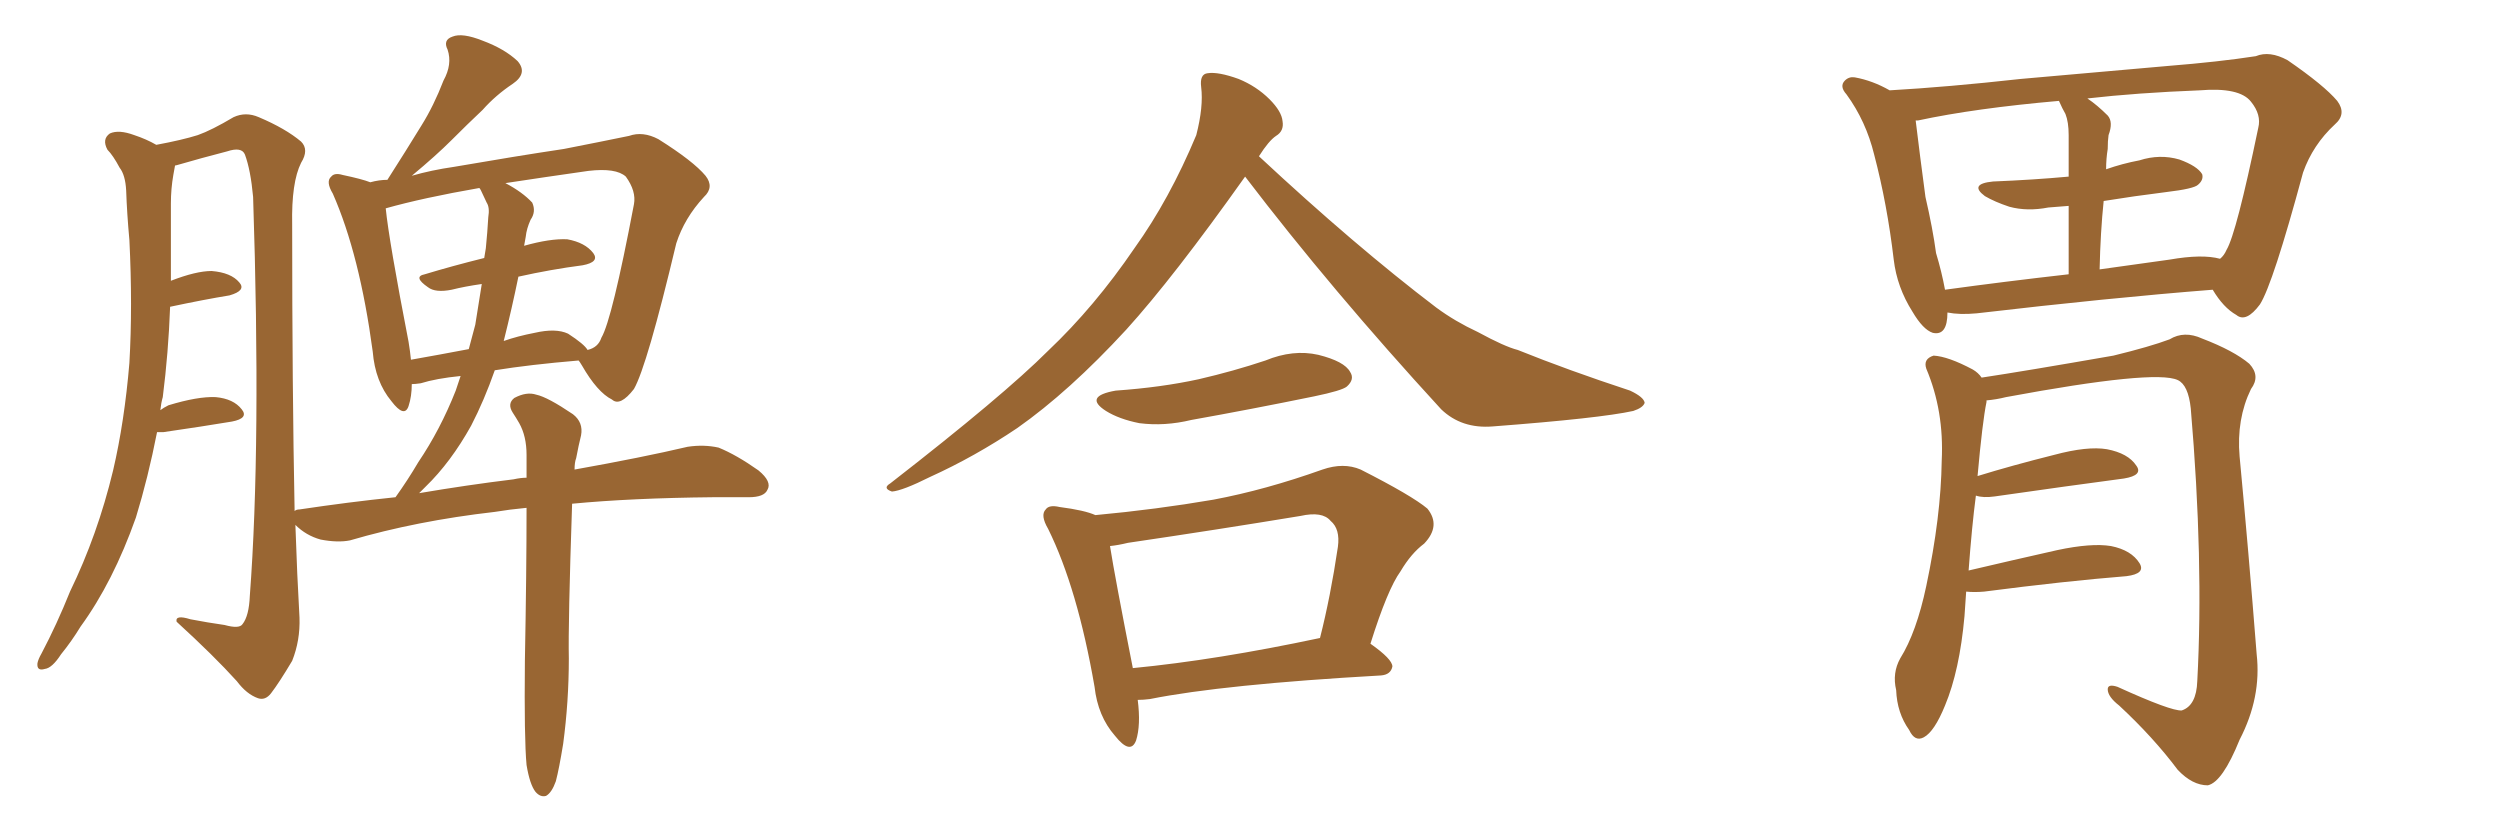 <svg xmlns="http://www.w3.org/2000/svg" xmlns:xlink="http://www.w3.org/1999/xlink" width="450" height="150"><path fill="#996633" padding="10" d="M94.78 137.70L94.78 137.70Q94.34 133.01 94.48 118.95L94.48 118.95Q94.78 102.98 94.78 91.41L94.78 91.41Q91.70 91.70 89.06 92.14L89.06 92.14Q75 93.75 62.99 97.27L62.99 97.27Q60.79 97.71 57.71 97.12L57.71 97.12Q55.08 96.39 53.17 94.48L53.17 94.48Q53.47 103.56 53.91 111.18L53.91 111.18Q54.05 115.28 52.59 118.95L52.59 118.95Q50.24 122.90 48.78 124.80L48.78 124.80Q47.75 126.12 46.44 125.68L46.44 125.68Q44.38 124.95 42.63 122.61L42.63 122.61Q38.53 118.07 31.79 111.91L31.79 111.91Q31.49 110.60 34.28 111.47L34.28 111.47Q37.35 112.06 40.43 112.50L40.43 112.50Q43.07 113.23 43.65 112.35L43.65 112.35Q44.82 110.89 44.97 107.23L44.97 107.23Q47.02 79.98 45.56 35.45L45.56 35.45Q45.12 30.62 44.09 27.83L44.09 27.83Q43.51 26.37 40.87 27.25L40.87 27.25Q36.33 28.42 31.79 29.74L31.79 29.74Q31.49 29.74 31.49 29.88L31.49 29.88Q31.35 30.62 31.20 31.49L31.20 31.49Q30.76 33.98 30.76 36.62L30.76 36.62Q30.76 41.02 30.76 46.00L30.76 46.00Q30.76 48.19 30.76 50.54L30.76 50.54Q35.30 48.78 38.09 48.78L38.09 48.78Q41.60 49.07 43.07 50.83L43.07 50.83Q44.38 52.29 41.31 53.17L41.31 53.17Q36.77 53.91 30.62 55.22L30.62 55.22Q30.32 63.43 29.30 71.48L29.30 71.48Q29.00 72.51 28.86 73.83L28.86 73.83Q29.44 73.39 30.32 72.95L30.32 72.95Q35.60 71.34 38.82 71.48L38.82 71.48Q42.04 71.78 43.51 73.68L43.51 73.68Q44.82 75.29 41.75 75.88L41.75 75.88Q36.47 76.76 29.44 77.78L29.44 77.78Q28.71 77.78 28.27 77.78L28.27 77.78Q26.66 85.99 24.46 93.16L24.46 93.16Q20.36 104.74 14.50 112.79L14.50 112.79Q12.89 115.43 10.99 117.77L10.99 117.77Q9.38 120.26 8.06 120.41L8.06 120.41Q6.59 120.85 6.74 119.38L6.74 119.38Q6.88 118.65 7.47 117.63L7.47 117.63Q10.25 112.35 12.60 106.49L12.60 106.49Q17.58 96.24 20.36 84.67L20.36 84.67Q22.41 75.88 23.29 65.33L23.29 65.33Q23.88 55.08 23.29 43.21L23.29 43.21Q22.85 38.38 22.71 34.28L22.71 34.28Q22.56 31.49 21.53 30.18L21.53 30.18Q20.36 27.98 19.34 26.95L19.34 26.95Q18.31 25.05 19.78 24.02L19.78 24.02Q21.39 23.29 24.17 24.32L24.17 24.32Q26.37 25.05 28.13 26.07L28.13 26.07Q32.81 25.20 35.60 24.32L35.60 24.32Q38.09 23.44 42.04 21.09L42.04 21.09Q44.24 20.07 46.58 21.09L46.58 21.09Q51.42 23.14 54.20 25.49L54.20 25.49Q55.66 26.95 54.20 29.30L54.20 29.30Q52.44 32.81 52.59 40.43L52.59 40.43Q52.59 69.87 53.03 91.99L53.03 91.99Q53.32 91.70 53.91 91.70L53.91 91.70Q62.70 90.38 71.19 89.50L71.19 89.50Q73.39 86.43 75.29 83.20L75.29 83.20Q79.25 77.34 82.03 70.31L82.03 70.31Q82.47 68.99 82.91 67.68L82.91 67.68Q78.52 68.12 75.73 68.99L75.73 68.99Q74.71 69.14 74.12 69.14L74.12 69.14Q74.12 71.34 73.54 73.10L73.54 73.10Q72.80 75.29 70.46 72.22L70.46 72.22Q67.53 68.70 67.09 63.28L67.09 63.28Q64.75 45.85 59.91 34.86L59.91 34.86Q58.59 32.67 59.62 31.79L59.62 31.79Q60.21 31.05 61.67 31.49L61.67 31.49Q65.19 32.23 66.65 32.81L66.65 32.81Q68.26 32.37 69.73 32.37L69.73 32.37Q73.10 27.10 75.88 22.56L75.88 22.56Q78.08 19.04 79.83 14.50L79.83 14.50Q81.45 11.57 80.57 8.94L80.57 8.94Q79.69 7.18 81.45 6.59L81.45 6.59Q83.20 5.86 86.87 7.32L86.87 7.32Q90.82 8.79 93.16 10.99L93.16 10.99Q95.07 13.18 92.29 15.09L92.29 15.09Q89.21 17.14 86.87 19.78L86.87 19.78Q84.08 22.41 81.30 25.20L81.30 25.20Q78.52 27.98 74.12 31.64L74.12 31.64Q77.64 30.62 81.74 30.03L81.74 30.03Q92.72 28.13 101.51 26.81L101.51 26.81Q108.25 25.49 113.23 24.46L113.23 24.46Q115.72 23.58 118.51 25.05L118.51 25.05Q124.80 29.00 127.00 31.64L127.00 31.64Q128.61 33.69 126.71 35.45L126.71 35.45Q123.19 39.26 121.73 43.80L121.73 43.80L121.73 43.80Q116.46 65.92 114.11 70.02L114.11 70.02Q111.62 73.24 110.16 71.92L110.16 71.92Q107.52 70.61 104.74 65.77L104.74 65.77Q104.30 65.04 104.15 64.89L104.15 64.89Q95.36 65.63 89.06 66.65L89.06 66.65Q87.16 72.07 84.81 76.61L84.81 76.61Q81.15 83.20 76.61 87.60L76.61 87.60Q76.03 88.18 75.44 88.77L75.44 88.77Q84.08 87.30 92.43 86.28L92.43 86.28Q93.75 85.99 94.78 85.99L94.78 85.99Q94.78 83.79 94.78 81.88L94.78 81.88Q94.78 78.52 93.46 76.17L93.46 76.17Q92.87 75.15 92.29 74.27L92.29 74.27Q91.26 72.66 92.58 71.63L92.58 71.63Q94.78 70.46 96.53 71.04L96.53 71.04Q98.58 71.48 103.13 74.56L103.13 74.56Q105.03 76.03 104.59 78.37L104.59 78.37Q104.15 80.13 103.71 82.47L103.71 82.47Q103.42 83.20 103.42 84.52L103.42 84.52Q115.72 82.32 123.78 80.42L123.78 80.42Q126.71 79.98 129.35 80.57L129.35 80.57Q132.57 81.88 136.52 84.67L136.52 84.67Q139.01 86.72 138.13 88.18L138.13 88.18Q137.55 89.50 134.77 89.50L134.77 89.50Q131.54 89.50 128.32 89.50L128.32 89.50Q113.67 89.65 102.98 90.67L102.98 90.67Q102.25 112.35 102.39 118.51L102.39 118.51Q102.39 126.27 101.37 133.89L101.37 133.89Q100.63 138.43 100.05 140.63L100.05 140.63Q99.32 142.68 98.29 143.26L98.29 143.26Q97.27 143.55 96.39 142.53L96.39 142.53Q95.36 141.21 94.78 137.70ZM93.31 49.80L93.31 49.80Q92.14 55.52 90.67 61.38L90.67 61.38Q93.16 60.50 96.24 59.91L96.24 59.91Q100.05 59.03 102.25 60.06L102.25 60.06Q105.18 61.96 105.76 62.99L105.76 62.99Q107.67 62.55 108.25 60.79L108.25 60.79Q110.16 57.57 114.11 36.77L114.11 36.77Q114.55 34.42 112.65 31.79L112.65 31.79Q110.89 30.18 105.91 30.76L105.91 30.76Q97.71 31.93 90.97 32.96L90.97 32.96Q94.04 34.57 95.80 36.47L95.80 36.47Q96.53 38.09 95.51 39.55L95.51 39.55Q94.78 41.16 94.63 42.63L94.63 42.63Q94.48 43.36 94.34 44.24L94.34 44.24Q99.02 42.92 102.10 43.07L102.10 43.07Q105.32 43.65 106.79 45.56L106.79 45.56Q107.96 47.17 104.88 47.75L104.88 47.75Q99.17 48.49 93.31 49.80ZM86.57 34.28L86.57 34.28L86.57 34.28Q86.43 33.98 86.28 33.84L86.28 33.84Q76.17 35.60 69.43 37.50L69.43 37.50Q70.02 43.36 73.54 61.52L73.54 61.52Q73.83 63.28 73.97 64.75L73.97 64.75Q78.96 63.87 84.38 62.84L84.38 62.84Q84.96 60.64 85.55 58.45L85.55 58.45Q86.13 54.79 86.72 51.12L86.72 51.12Q83.64 51.56 81.30 52.15L81.30 52.15Q78.37 52.73 77.05 51.71L77.05 51.71Q74.27 49.80 76.46 49.37L76.46 49.37Q81.30 47.90 87.16 46.44L87.16 46.44Q87.30 45.56 87.45 44.68L87.45 44.68Q87.74 41.75 87.89 39.11L87.89 39.11Q88.18 37.35 87.60 36.47L87.60 36.47Q87.01 35.16 86.57 34.28ZM224.12 31.79L224.12 31.79Q211.23 49.95 202.73 59.33L202.73 59.33Q192.48 70.46 183.11 77.05L183.11 77.05Q175.49 82.18 167.43 85.84L167.43 85.84Q162.45 88.33 160.55 88.48L160.55 88.48Q158.79 87.89 160.25 87.01L160.25 87.01Q180.62 71.19 188.67 63.13L188.67 63.13Q197.02 55.22 204.20 44.68L204.20 44.68Q210.50 35.89 215.33 24.32L215.33 24.32Q216.65 19.19 216.21 15.67L216.21 15.67Q215.92 13.33 217.38 13.18L217.38 13.18Q219.29 12.89 222.95 14.21L222.95 14.21Q226.17 15.53 228.52 17.87L228.52 17.87Q230.71 20.07 230.86 21.83L230.86 21.83Q231.15 23.58 229.69 24.46L229.69 24.46Q228.37 25.34 226.61 28.13L226.61 28.13Q243.90 44.24 258.54 55.37L258.54 55.37Q261.91 57.86 266.02 59.77L266.02 59.77Q270.85 62.40 273.19 62.99L273.19 62.99Q282.28 66.65 293.41 70.31L293.41 70.31Q295.90 71.48 296.04 72.51L296.04 72.51Q295.75 73.39 293.99 73.97L293.99 73.97Q287.99 75.29 268.65 76.76L268.65 76.76Q263.09 77.20 259.42 73.68L259.42 73.68Q239.65 52.15 224.12 31.79ZM200.83 70.31L200.83 70.31Q209.03 69.73 215.77 68.26L215.77 68.26Q222.07 66.80 227.78 64.89L227.78 64.89Q232.76 62.84 237.30 63.87L237.30 63.87Q241.99 65.04 243.02 66.94L243.02 66.94Q243.90 68.26 242.43 69.58L242.43 69.58Q241.55 70.31 236.57 71.34L236.57 71.34Q225.15 73.68 214.45 75.59L214.45 75.59Q209.62 76.76 205.08 76.17L205.08 76.17Q201.42 75.44 199.07 73.97L199.07 73.97Q194.97 71.34 200.83 70.31ZM204.79 125.98L204.79 125.98Q205.37 130.52 204.49 133.30L204.49 133.30Q203.47 135.94 200.68 132.42L200.68 132.42Q197.61 128.91 197.02 123.63L197.02 123.63Q193.95 105.91 188.67 95.21L188.67 95.21Q187.21 92.72 188.23 91.70L188.23 91.70Q188.82 90.82 190.72 91.26L190.72 91.26Q195.26 91.85 197.17 92.72L197.17 92.72Q208.15 91.70 218.41 89.94L218.41 89.94Q227.78 88.18 238.04 84.52L238.04 84.52Q241.85 83.20 244.92 84.52L244.92 84.52Q254.15 89.21 256.93 91.55L256.93 91.55Q259.42 94.63 256.35 97.85L256.35 97.85Q254.00 99.61 252.10 102.83L252.10 102.83Q249.76 106.05 246.68 115.87L246.68 115.87Q250.63 118.65 250.63 119.97L250.63 119.97Q250.34 121.44 248.58 121.58L248.58 121.58Q220.17 123.19 206.98 125.83L206.98 125.83Q205.81 125.98 204.79 125.98ZM203.91 120.26L203.91 120.26L203.91 120.26Q218.99 118.80 237.60 114.84L237.60 114.84Q239.50 107.37 240.82 98.44L240.82 98.44Q241.26 95.21 239.50 93.75L239.50 93.75Q238.04 91.99 234.08 92.87L234.08 92.87Q218.99 95.36 203.03 97.71L203.03 97.71Q201.27 98.14 199.80 98.29L199.80 98.29Q200.68 103.86 203.91 120.26ZM354.35 102.69L354.35 102.69Q361.82 100.93 370.31 99.02L370.31 99.02Q376.46 97.71 379.98 98.29L379.98 98.29Q383.64 99.02 385.11 101.37L385.11 101.37Q386.28 103.27 382.76 103.71L382.76 103.71Q371.78 104.59 357.13 106.49L357.13 106.49Q355.37 106.64 353.91 106.49L353.91 106.49Q353.76 108.54 353.61 110.89L353.61 110.89Q352.73 120.70 350.10 127.00L350.10 127.00Q348.19 131.69 346.29 132.71L346.29 132.71Q344.68 133.59 343.65 131.40L343.65 131.40Q341.46 128.32 341.31 124.22L341.31 124.22Q340.58 121.14 342.04 118.51L342.04 118.51Q344.97 113.82 346.73 105.47L346.73 105.47Q349.37 93.02 349.51 82.91L349.51 82.91Q349.95 73.97 346.73 66.36L346.73 66.36Q346.14 64.60 348.05 64.01L348.05 64.01Q350.68 64.16 355.08 66.50L355.08 66.50Q356.10 67.09 356.69 67.97L356.69 67.97Q364.45 66.80 380.42 64.01L380.42 64.01Q387.01 62.40 390.53 61.08L390.53 61.08Q393.16 59.47 396.39 60.94L396.39 60.94Q402.10 63.13 404.88 65.48L404.88 65.48Q406.93 67.68 405.18 70.02L405.18 70.02Q402.54 75.44 403.13 82.18L403.13 82.18Q404.74 99.17 406.20 117.77L406.20 117.77Q407.08 125.54 403.13 133.15L403.13 133.15Q400.05 140.77 397.41 141.36L397.41 141.36Q394.63 141.36 391.99 138.57L391.99 138.57Q387.60 132.71 381.45 127.00L381.45 127.00Q379.39 125.39 379.39 124.07L379.39 124.07Q379.39 123.05 381.15 123.63L381.15 123.63Q390.82 128.03 392.72 127.88L392.72 127.88Q395.36 127.00 395.51 122.61L395.51 122.61Q396.68 100.93 394.34 73.54L394.34 73.54Q393.90 69.29 391.99 68.41L391.99 68.41Q387.89 66.50 361.08 71.48L361.08 71.48Q359.33 71.92 357.57 72.07L357.57 72.07Q357.57 72.22 357.57 72.36L357.57 72.36Q356.84 75.88 355.96 85.69L355.96 85.69Q362.11 83.79 369.73 81.88L369.73 81.88Q375.73 80.27 379.25 80.86L379.25 80.86Q383.06 81.59 384.52 83.79L384.52 83.79Q385.84 85.55 382.32 86.13L382.32 86.13Q372.36 87.45 359.03 89.36L359.03 89.36Q356.98 89.65 355.66 89.21L355.66 89.21Q354.93 94.78 354.35 102.69ZM406.79 54.79L406.79 54.79Q404.30 58.15 402.54 56.69L402.54 56.69Q400.20 55.37 398.29 52.15L398.29 52.15Q379.69 53.61 355.81 56.40L355.81 56.40Q352.73 56.69 350.54 56.25L350.54 56.25Q350.54 60.50 347.90 59.91L347.90 59.91Q346.14 59.33 344.24 56.10L344.24 56.10Q341.46 51.71 340.87 46.73L340.87 46.73Q339.70 36.77 337.35 27.83L337.35 27.83Q335.89 21.83 332.37 16.99L332.37 16.99Q331.05 15.53 332.08 14.50L332.08 14.50Q332.81 13.77 333.84 13.92L333.84 13.92Q337.06 14.50 340.14 16.26L340.14 16.26Q350.54 15.67 363.72 14.21L363.72 14.21Q378.66 12.89 390.23 11.87L390.23 11.87Q399.46 11.13 406.05 10.11L406.05 10.11Q408.54 9.08 411.77 10.84L411.77 10.84Q418.36 15.38 420.70 18.16L420.70 18.16Q422.46 20.51 420.26 22.41L420.26 22.41Q416.31 26.07 414.55 31.05L414.55 31.05L414.55 31.05Q409.13 51.12 406.79 54.79ZM399.61 46.58L399.61 46.58Q400.34 46.00 400.78 44.97L400.78 44.97Q402.54 42.04 406.49 23.00L406.49 23.00Q407.08 20.65 405.18 18.31L405.18 18.31Q403.13 15.67 395.95 16.26L395.95 16.26Q384.67 16.70 375.73 17.72L375.73 17.72Q377.49 18.90 379.39 20.80L379.39 20.80Q380.42 21.97 379.54 24.32L379.54 24.32Q379.39 25.34 379.39 26.81L379.39 26.81Q379.10 28.56 379.10 30.47L379.10 30.47Q382.03 29.44 385.11 28.86L385.11 28.86Q388.77 27.69 392.29 28.71L392.29 28.71Q395.51 29.88 396.39 31.35L396.39 31.35Q396.68 32.37 395.65 33.25L395.65 33.25Q394.92 33.98 389.94 34.57L389.94 34.57Q384.08 35.30 378.66 36.18L378.66 36.18Q378.08 41.75 377.93 48.49L377.93 48.49Q384.23 47.61 390.53 46.73L390.53 46.73Q396.39 45.70 399.61 46.58ZM370.75 18.46L370.75 18.46L370.75 18.46Q370.61 18.16 370.61 18.16L370.61 18.16Q355.52 19.48 345.26 21.68L345.26 21.68Q344.97 21.68 344.82 21.68L344.82 21.68Q345.56 27.83 346.58 35.45L346.58 35.45Q347.90 41.16 348.49 45.56L348.49 45.56Q349.51 48.93 350.10 52.15L350.10 52.15Q360.79 50.68 372.36 49.37L372.36 49.37Q372.36 42.04 372.36 37.06L372.36 37.06Q370.46 37.21 368.70 37.35L368.70 37.35Q364.89 38.09 361.67 37.21L361.67 37.21Q359.03 36.33 357.28 35.30L357.28 35.30Q354.35 33.11 358.74 32.67L358.74 32.67Q366.06 32.37 372.36 31.79L372.36 31.79Q372.36 25.63 372.36 24.32L372.36 24.32Q372.36 21.97 371.78 20.51L371.78 20.51Q371.19 19.48 370.75 18.46Z"/></svg>